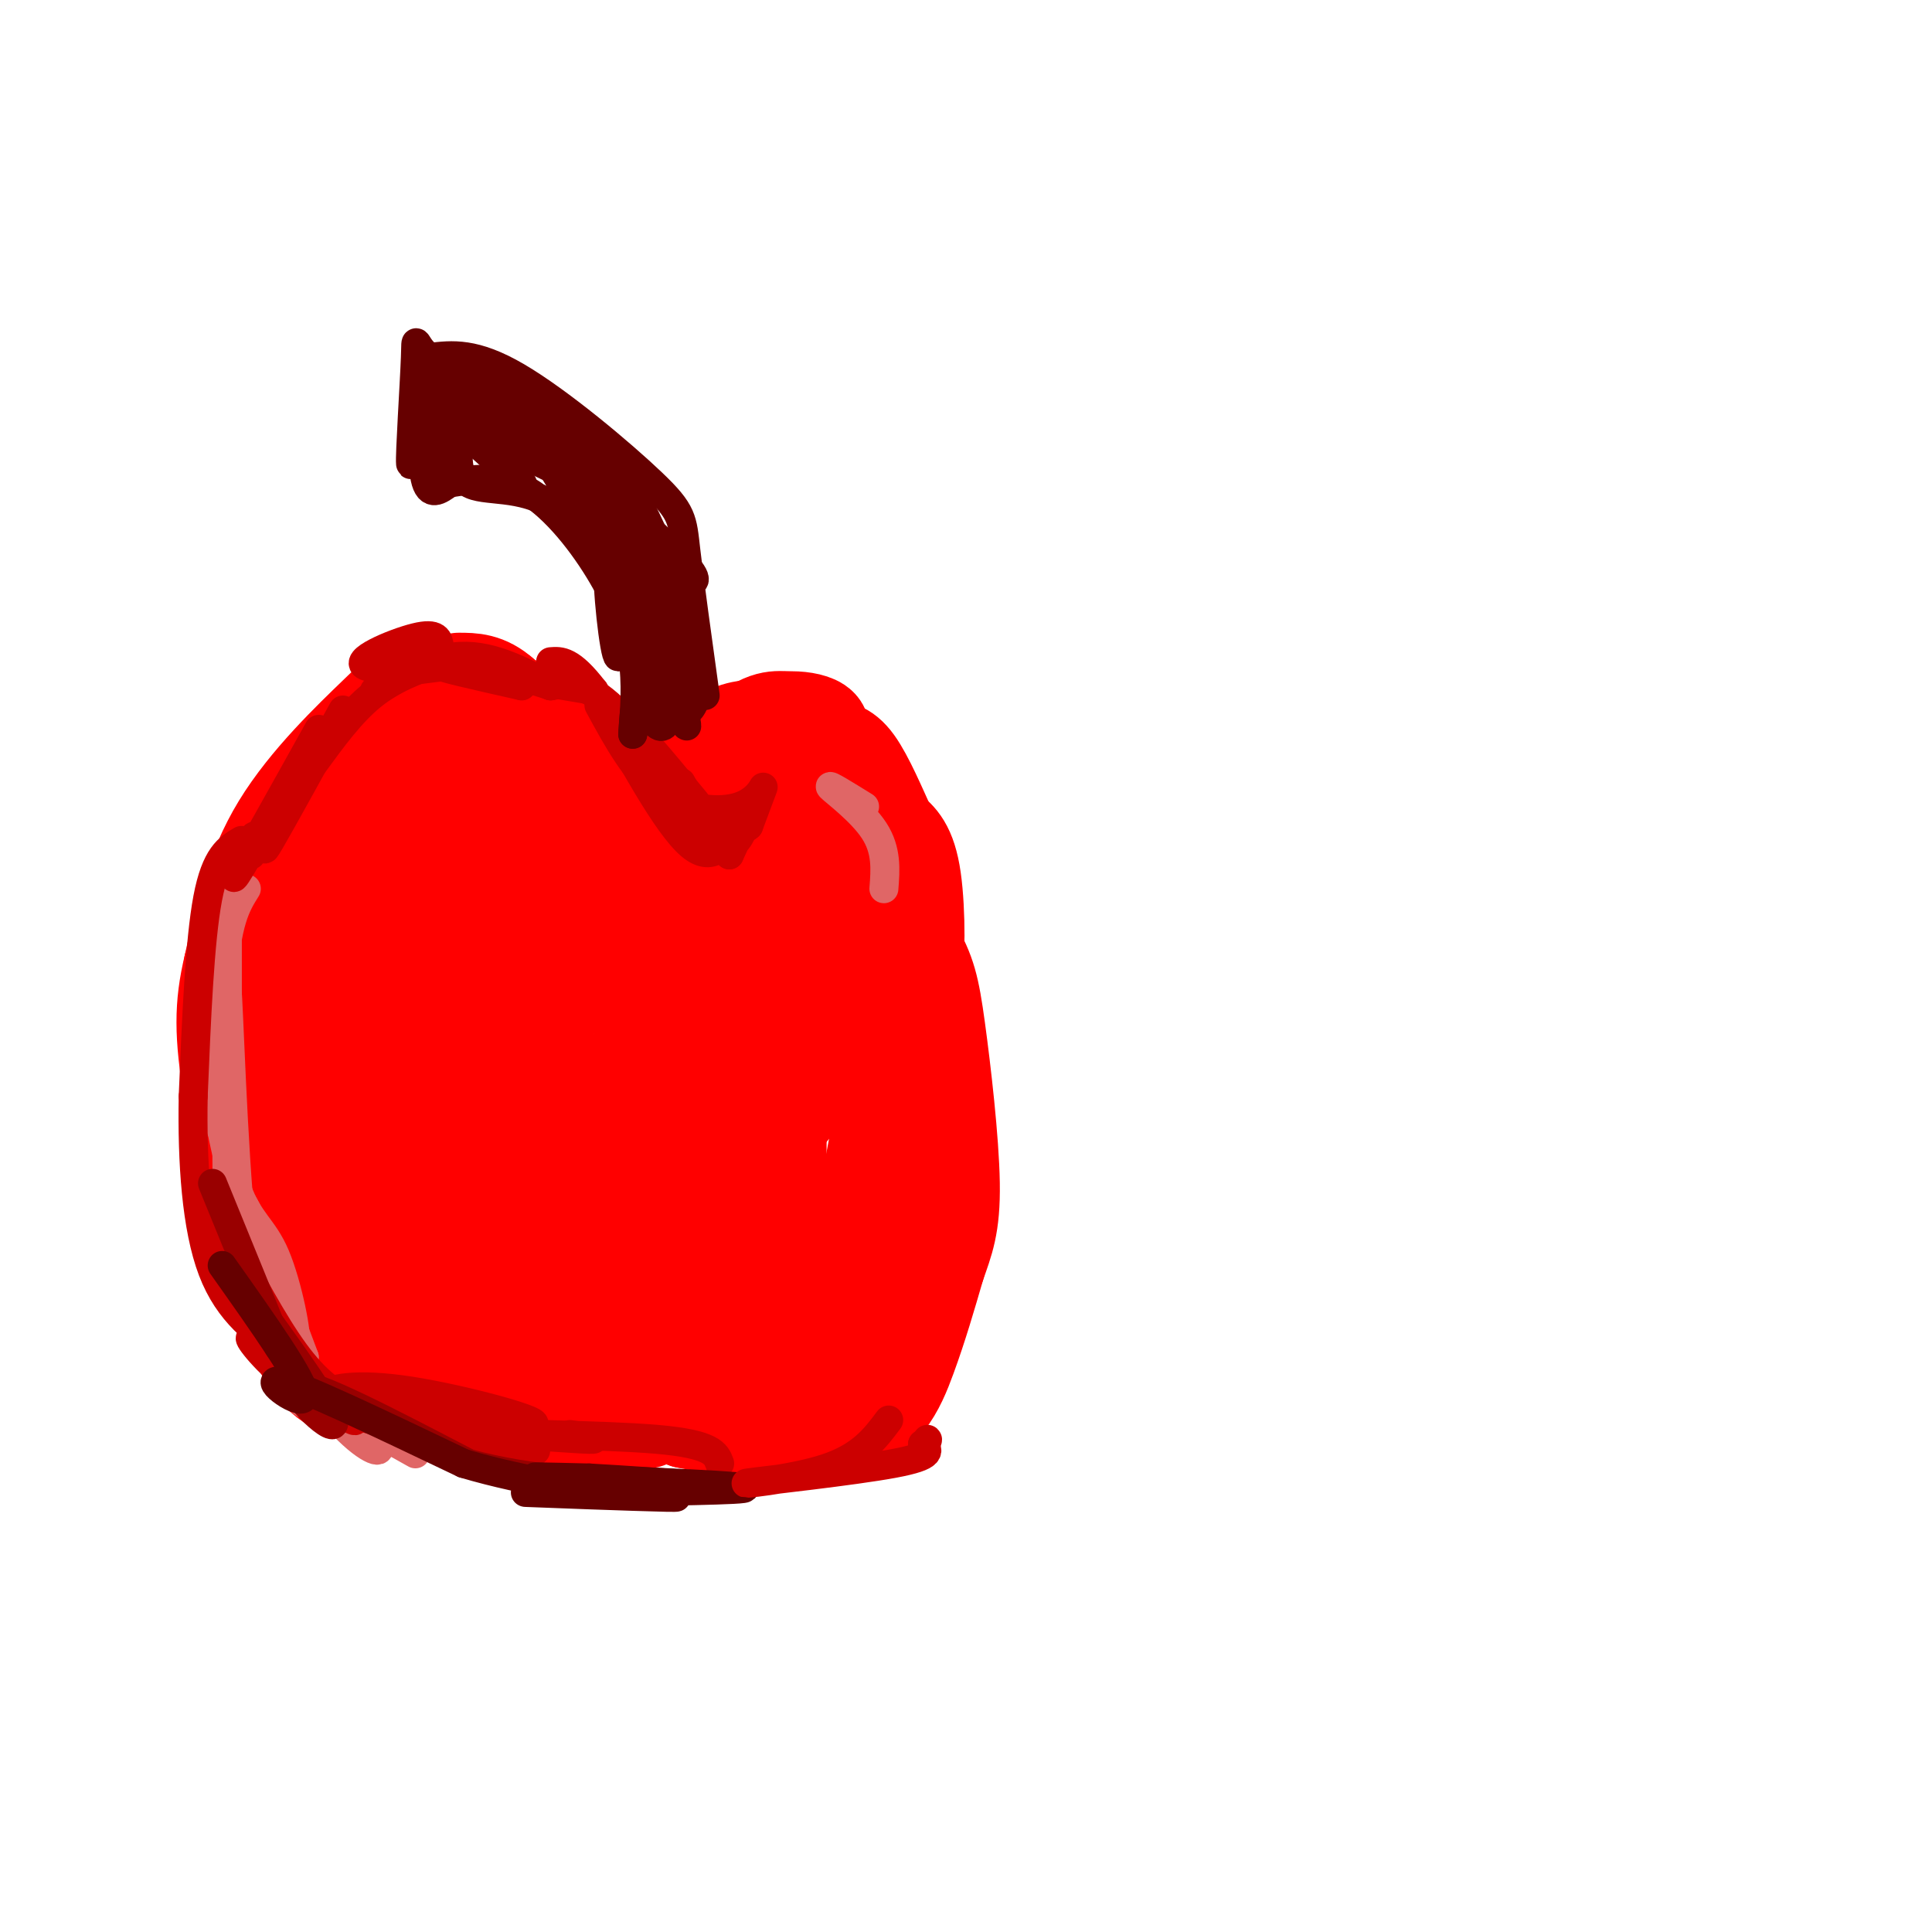 <svg viewBox='0 0 400 400' version='1.1' xmlns='http://www.w3.org/2000/svg' xmlns:xlink='http://www.w3.org/1999/xlink'><g fill='none' stroke='rgb(255,0,0)' stroke-width='20' stroke-linecap='round' stroke-linejoin='round'><path d='M73,159c1.399,-2.262 2.798,-4.524 5,-7c2.202,-2.476 5.208,-5.167 11,-1c5.792,4.167 14.369,15.190 21,20c6.631,4.810 11.315,3.405 16,2'/><path d='M126,173c5.143,-2.190 10.000,-8.667 8,-9c-2.000,-0.333 -10.857,5.476 -16,7c-5.143,1.524 -6.571,-1.238 -8,-4'/><path d='M110,167c2.083,1.369 11.292,6.792 19,4c7.708,-2.792 13.917,-13.798 20,-18c6.083,-4.202 12.042,-1.601 18,1'/><path d='M167,154c3.987,1.373 4.955,4.306 7,8c2.045,3.694 5.166,8.148 7,22c1.834,13.852 2.381,37.100 1,52c-1.381,14.900 -4.691,21.450 -8,28'/><path d='M174,264c-2.220,7.923 -3.770,13.732 -5,17c-1.230,3.268 -2.139,3.995 -9,6c-6.861,2.005 -19.675,5.287 -28,6c-8.325,0.713 -12.163,-1.144 -16,-3'/><path d='M116,290c-8.396,-0.321 -21.384,0.378 -31,0c-9.616,-0.378 -15.858,-1.833 -20,-7c-4.142,-5.167 -6.183,-14.048 -7,-23c-0.817,-8.952 -0.408,-17.976 0,-27'/><path d='M58,233c-0.087,-9.916 -0.305,-21.207 1,-30c1.305,-8.793 4.133,-15.089 9,-21c4.867,-5.911 11.772,-11.438 16,-14c4.228,-2.562 5.779,-2.161 8,-1c2.221,1.161 5.110,3.080 8,5'/><path d='M100,172c2.804,2.456 5.815,6.097 9,8c3.185,1.903 6.544,2.067 10,2c3.456,-0.067 7.007,-0.364 13,-6c5.993,-5.636 14.426,-16.610 20,-22c5.574,-5.390 8.287,-5.195 11,-5'/><path d='M163,149c4.662,-0.266 10.817,1.568 4,5c-6.817,3.432 -26.604,8.463 -37,11c-10.396,2.537 -11.399,2.582 -16,0c-4.601,-2.582 -12.801,-7.791 -21,-13'/><path d='M93,152c-3.655,-3.226 -2.292,-4.792 -8,0c-5.708,4.792 -18.488,15.940 -24,27c-5.512,11.060 -3.756,22.030 -2,33'/><path d='M59,212c2.938,-2.643 11.282,-25.750 15,-37c3.718,-11.250 2.809,-10.644 -1,-8c-3.809,2.644 -10.517,7.327 -14,13c-3.483,5.673 -3.742,12.337 -4,19'/><path d='M55,199c-2.061,8.783 -5.212,21.241 -6,30c-0.788,8.759 0.788,13.820 2,20c1.212,6.180 2.061,13.480 6,20c3.939,6.520 10.970,12.260 18,18'/><path d='M75,287c4.012,4.083 5.042,5.292 15,5c9.958,-0.292 28.845,-2.083 39,-2c10.155,0.083 11.577,2.042 13,4'/><path d='M142,294c8.488,1.738 23.208,4.083 32,2c8.792,-2.083 11.655,-8.595 14,-15c2.345,-6.405 4.173,-12.702 6,-19'/><path d='M194,262c1.754,-5.054 3.140,-8.190 3,-17c-0.140,-8.810 -1.807,-23.295 -3,-32c-1.193,-8.705 -1.912,-11.630 -5,-17c-3.088,-5.370 -8.544,-13.185 -14,-21'/><path d='M175,175c-2.286,-5.940 -1.000,-10.292 -10,-8c-9.000,2.292 -28.286,11.226 -40,13c-11.714,1.774 -15.857,-3.613 -20,-9'/><path d='M105,171c-4.679,-1.903 -6.378,-2.159 -9,0c-2.622,2.159 -6.167,6.735 -11,16c-4.833,9.265 -10.952,23.219 -14,34c-3.048,10.781 -3.024,18.391 -3,26'/><path d='M68,247c-0.254,6.386 0.612,9.351 2,13c1.388,3.649 3.297,7.982 11,11c7.703,3.018 21.201,4.719 33,5c11.799,0.281 21.900,-0.860 32,-2'/><path d='M146,274c10.188,-2.344 19.659,-7.206 25,-11c5.341,-3.794 6.553,-6.522 9,-18c2.447,-11.478 6.128,-31.708 5,-44c-1.128,-12.292 -7.064,-16.646 -13,-21'/><path d='M172,180c-4.458,-6.486 -9.102,-12.203 -15,-11c-5.898,1.203 -13.049,9.324 -21,13c-7.951,3.676 -16.700,2.907 -22,1c-5.300,-1.907 -7.150,-4.954 -9,-8'/><path d='M105,175c-2.340,-2.274 -3.692,-3.959 -7,-2c-3.308,1.959 -8.574,7.563 -13,25c-4.426,17.437 -8.012,46.708 -7,59c1.012,12.292 6.622,7.604 13,6c6.378,-1.604 13.525,-0.124 20,-1c6.475,-0.876 12.279,-4.107 17,-8c4.721,-3.893 8.361,-8.446 12,-13'/><path d='M140,241c3.064,-7.833 4.725,-20.917 5,-28c0.275,-7.083 -0.834,-8.167 -6,-11c-5.166,-2.833 -14.388,-7.415 -22,-5c-7.612,2.415 -13.613,11.828 -17,20c-3.387,8.172 -4.161,15.104 -5,20c-0.839,4.896 -1.742,7.758 2,12c3.742,4.242 12.128,9.866 19,11c6.872,1.134 12.229,-2.221 15,-3c2.771,-0.779 2.956,1.020 4,-6c1.044,-7.020 2.947,-22.857 2,-32c-0.947,-9.143 -4.746,-11.591 -9,-15c-4.254,-3.409 -8.965,-7.780 -14,-7c-5.035,0.780 -10.394,6.710 -14,15c-3.606,8.290 -5.459,18.940 -6,26c-0.541,7.060 0.229,10.530 1,14'/><path d='M95,252c1.275,4.765 3.961,9.676 8,13c4.039,3.324 9.431,5.061 15,5c5.569,-0.061 11.314,-1.919 15,-3c3.686,-1.081 5.313,-1.386 8,-9c2.687,-7.614 6.434,-22.539 5,-34c-1.434,-11.461 -8.048,-19.460 -14,-24c-5.952,-4.540 -11.241,-5.621 -15,-6c-3.759,-0.379 -5.988,-0.055 -8,1c-2.012,1.055 -3.807,2.843 -5,7c-1.193,4.157 -1.785,10.684 0,18c1.785,7.316 5.945,15.422 10,19c4.055,3.578 8.004,2.629 10,3c1.996,0.371 2.037,2.061 4,-3c1.963,-5.061 5.846,-16.875 5,-25c-0.846,-8.125 -6.423,-12.563 -12,-17'/><path d='M121,197c-3.232,-3.325 -5.312,-3.136 -7,-3c-1.688,0.136 -2.983,0.220 -3,5c-0.017,4.780 1.242,14.257 3,20c1.758,5.743 4.013,7.752 8,11c3.987,3.248 9.707,7.734 15,10c5.293,2.266 10.159,2.310 16,-1c5.841,-3.310 12.656,-9.974 16,-18c3.344,-8.026 3.216,-17.412 2,-25c-1.216,-7.588 -3.519,-13.376 -5,-12c-1.481,1.376 -2.139,9.915 -1,16c1.139,6.085 4.076,9.715 6,12c1.924,2.285 2.835,3.224 4,2c1.165,-1.224 2.582,-4.612 4,-8'/><path d='M179,206c0.636,-4.914 0.226,-13.199 -1,-18c-1.226,-4.801 -3.269,-6.118 -6,-7c-2.731,-0.882 -6.151,-1.331 -9,-1c-2.849,0.331 -5.129,1.440 -7,4c-1.871,2.560 -3.334,6.570 -4,10c-0.666,3.430 -0.535,6.281 1,9c1.535,2.719 4.473,5.306 6,3c1.527,-2.306 1.642,-9.505 1,-13c-0.642,-3.495 -2.041,-3.284 -4,1c-1.959,4.284 -4.480,12.642 -7,21'/><path d='M149,215c-1.581,5.540 -2.035,8.891 0,8c2.035,-0.891 6.559,-6.023 9,-9c2.441,-2.977 2.799,-3.798 3,3c0.201,6.798 0.247,21.215 0,29c-0.247,7.785 -0.785,8.939 -4,10c-3.215,1.061 -9.108,2.031 -15,3'/><path d='M142,259c-1.271,-0.009 3.050,-1.531 5,-4c1.950,-2.469 1.529,-5.886 2,-9c0.471,-3.114 1.833,-5.926 0,-12c-1.833,-6.074 -6.863,-15.412 -8,-23c-1.137,-7.588 1.617,-13.428 1,-18c-0.617,-4.572 -4.605,-7.878 -11,-10c-6.395,-2.122 -15.198,-3.061 -24,-4'/><path d='M107,179c-6.045,-0.842 -9.157,-0.948 -10,1c-0.843,1.948 0.584,5.948 3,9c2.416,3.052 5.821,5.155 9,7c3.179,1.845 6.130,3.433 8,1c1.870,-2.433 2.657,-8.886 2,-12c-0.657,-3.114 -2.759,-2.890 -5,-2c-2.241,0.890 -4.620,2.445 -7,4'/><path d='M161,168c5.511,16.289 11.022,32.578 14,35c2.978,2.422 3.422,-9.022 2,-18c-1.422,-8.978 -4.711,-15.489 -8,-22'/><path d='M169,163c1.298,-1.882 8.544,4.413 13,14c4.456,9.587 6.123,22.466 7,23c0.877,0.534 0.965,-11.276 0,-18c-0.965,-6.724 -2.982,-8.362 -5,-10'/><path d='M184,172c-2.067,-4.533 -4.733,-10.867 -7,-14c-2.267,-3.133 -4.133,-3.067 -6,-3'/><path d='M167,158c-3.920,-3.282 -7.841,-6.565 -12,-5c-4.159,1.565 -8.558,7.976 -15,11c-6.442,3.024 -14.927,2.660 -19,3c-4.073,0.340 -3.735,1.383 -6,-1c-2.265,-2.383 -7.132,-8.191 -12,-14'/><path d='M103,152c-4.935,-4.233 -11.271,-7.815 -15,-9c-3.729,-1.185 -4.850,0.027 -10,5c-5.150,4.973 -14.329,13.707 -20,23c-5.671,9.293 -7.836,19.147 -10,29'/><path d='M48,200c-1.978,8.231 -1.922,14.309 0,26c1.922,11.691 5.710,28.994 11,40c5.290,11.006 12.083,15.716 19,19c6.917,3.284 13.959,5.142 21,7'/><path d='M99,292c9.333,1.500 22.167,1.750 35,2'/><path d='M145,181c-0.334,-2.561 -0.668,-5.121 -5,-9c-4.332,-3.879 -12.664,-9.075 -16,-10c-3.336,-0.925 -1.678,2.422 4,5c5.678,2.578 15.375,4.386 13,4c-2.375,-0.386 -16.821,-2.968 -22,-4c-5.179,-1.032 -1.089,-0.516 3,0'/><path d='M122,167c8.198,0.633 27.194,2.217 25,0c-2.194,-2.217 -25.578,-8.233 -23,-8c2.578,0.233 31.117,6.717 34,8c2.883,1.283 -19.891,-2.633 -28,-4c-8.109,-1.367 -1.555,-0.183 5,1'/><path d='M135,164c3.333,1.333 9.167,4.167 15,7'/><path d='M120,165c-1.344,-1.745 -2.689,-3.490 -2,-5c0.689,-1.510 3.411,-2.786 9,1c5.589,3.786 14.043,12.635 15,16c0.957,3.365 -5.584,1.247 -12,-3c-6.416,-4.247 -12.708,-10.624 -19,-17'/><path d='M111,157c0.158,0.021 10.053,8.573 10,8c-0.053,-0.573 -10.053,-10.270 -10,-12c0.053,-1.730 10.158,4.506 13,6c2.842,1.494 -1.579,-1.753 -6,-5'/><path d='M118,154c-4.083,-3.214 -11.292,-8.750 -7,-7c4.292,1.750 20.083,10.786 24,14c3.917,3.214 -4.042,0.607 -12,-2'/><path d='M118,160c-6.267,-5.689 -12.533,-11.378 -17,-13c-4.467,-1.622 -7.133,0.822 -9,3c-1.867,2.178 -2.933,4.089 -4,6'/><path d='M88,156c2.469,-1.100 10.641,-6.852 15,-9c4.359,-2.148 4.904,-0.694 7,3c2.096,3.694 5.742,9.627 5,9c-0.742,-0.627 -5.871,-7.813 -11,-15'/><path d='M104,144c-3.333,-3.000 -6.167,-3.000 -9,-3'/></g>
<g fill='none' stroke='rgb(224,102,102)' stroke-width='6' stroke-linecap='round' stroke-linejoin='round'><path d='M183,184c0.311,-3.978 0.622,-7.956 -2,-12c-2.622,-4.044 -8.178,-8.156 -9,-9c-0.822,-0.844 3.089,1.578 7,4'/><path d='M51,184c-2.083,3.319 -4.166,6.638 -5,20c-0.834,13.362 -0.419,36.767 0,28c0.419,-8.767 0.844,-49.707 1,-48c0.156,1.707 0.045,46.059 0,63c-0.045,16.941 -0.022,6.470 0,-4'/><path d='M47,243c-0.089,-11.858 -0.311,-39.503 0,-38c0.311,1.503 1.156,32.156 3,50c1.844,17.844 4.689,22.881 4,17c-0.689,-5.881 -4.911,-22.680 -4,-23c0.911,-0.320 6.956,15.840 13,32'/><path d='M63,281c-0.191,0.039 -7.168,-15.865 -10,-22c-2.832,-6.135 -1.518,-2.503 1,4c2.518,6.503 6.242,15.877 7,15c0.758,-0.877 -1.450,-12.005 -4,-18c-2.550,-5.995 -5.443,-6.856 -8,-14c-2.557,-7.144 -4.779,-20.572 -7,-34'/><path d='M42,212c-1.167,-6.333 -0.583,-5.167 0,-4'/><path d='M43,206c3.714,27.964 7.429,55.929 8,61c0.571,5.071 -2.000,-12.750 -1,-12c1.000,0.750 5.571,20.071 9,29c3.429,8.929 5.714,7.464 8,6'/><path d='M67,290c-1.008,-1.734 -7.527,-9.070 -7,-8c0.527,1.070 8.100,10.544 13,15c4.900,4.456 7.127,3.892 4,1c-3.127,-2.892 -11.608,-8.112 -11,-8c0.608,0.112 10.304,5.556 20,11'/></g>
<g fill='none' stroke='rgb(204,0,0)' stroke-width='6' stroke-linecap='round' stroke-linejoin='round'><path d='M114,142c3.000,-0.500 6.000,-1.000 11,3c5.000,4.000 12.000,12.500 19,21'/><path d='M141,162c3.289,6.067 6.578,12.133 9,13c2.422,0.867 3.978,-3.467 4,-4c0.022,-0.533 -1.489,2.733 -3,6'/><path d='M151,177c-0.226,-0.476 0.708,-4.667 0,-4c-0.708,0.667 -3.060,6.190 -8,2c-4.940,-4.190 -12.470,-18.095 -20,-32'/><path d='M123,143c-4.833,-6.333 -6.917,-6.167 -9,-6'/><path d='M124,146c3.851,7.101 7.702,14.202 13,18c5.298,3.798 12.042,4.292 16,3c3.958,-1.292 5.131,-4.369 5,-4c-0.131,0.369 -1.565,4.185 -3,8'/><path d='M155,171c-1.667,1.500 -4.333,1.250 -7,1'/><path d='M123,143c-14.250,-2.417 -28.500,-4.833 -31,-5c-2.500,-0.167 6.750,1.917 16,4'/><path d='M108,142c-1.167,-0.500 -12.083,-3.750 -23,-7'/><path d='M91,134c-0.208,-1.565 -0.417,-3.131 -5,-2c-4.583,1.131 -13.542,4.958 -10,6c3.542,1.042 19.583,-0.702 23,-1c3.417,-0.298 -5.792,0.851 -15,2'/><path d='M84,139c-4.393,1.702 -7.875,4.958 -6,4c1.875,-0.958 9.107,-6.131 16,-7c6.893,-0.869 13.446,2.565 20,6'/><path d='M114,142c0.167,0.000 -9.417,-3.000 -19,-6'/><path d='M91,137c-4.833,1.750 -9.667,3.500 -14,7c-4.333,3.500 -8.167,8.750 -12,14'/><path d='M71,147c-6.333,11.500 -12.667,23.000 -15,27c-2.333,4.000 -0.667,0.500 1,-3'/><path d='M66,151c-7.511,13.511 -15.022,27.022 -17,30c-1.978,2.978 1.578,-4.578 3,-7c1.422,-2.422 0.711,0.289 0,3'/><path d='M51,268c7.298,11.287 14.596,22.574 14,23c-0.596,0.426 -9.088,-10.010 -12,-13c-2.912,-2.990 -0.246,1.464 5,6c5.246,4.536 13.070,9.153 15,10c1.930,0.847 -2.035,-2.077 -6,-5'/><path d='M67,289c1.002,-1.510 6.506,-2.786 18,-1c11.494,1.786 28.979,6.635 25,7c-3.979,0.365 -29.423,-3.753 -38,-5c-8.577,-1.247 -0.289,0.376 8,2'/><path d='M80,292c7.675,2.385 22.863,7.349 19,7c-3.863,-0.349 -26.778,-6.011 -25,-6c1.778,0.011 28.248,5.695 35,7c6.752,1.305 -6.214,-1.770 -10,-3c-3.786,-1.230 1.607,-0.615 7,0'/><path d='M106,297c4.822,0.267 13.378,0.933 16,1c2.622,0.067 -0.689,-0.467 -4,-1'/><path d='M50,174c-2.667,1.583 -5.333,3.167 -7,12c-1.667,8.833 -2.333,24.917 -3,41'/><path d='M40,227c-0.244,13.622 0.644,27.178 4,36c3.356,8.822 9.178,12.911 15,17'/><path d='M59,280c4.833,4.667 9.417,7.833 14,11'/><path d='M47,256c4.822,9.022 9.644,18.044 14,24c4.356,5.956 8.244,8.844 13,11c4.756,2.156 10.378,3.578 16,5'/><path d='M90,296c12.133,1.000 34.467,1.000 46,2c11.533,1.000 12.267,3.000 13,5'/></g>
<g fill='none' stroke='rgb(153,0,0)' stroke-width='6' stroke-linecap='round' stroke-linejoin='round'><path d='M44,245c5.583,13.667 11.167,27.333 13,32c1.833,4.667 -0.083,0.333 -2,-4'/><path d='M55,273c-2.817,-4.064 -8.858,-12.223 -5,-7c3.858,5.223 17.616,23.829 19,28c1.384,4.171 -9.604,-6.094 -7,-7c2.604,-0.906 18.802,7.547 35,16'/><path d='M97,303c12.833,3.500 27.417,4.250 42,5'/></g>
<g fill='none' stroke='rgb(102,0,0)' stroke-width='6' stroke-linecap='round' stroke-linejoin='round'><path d='M46,262c8.578,12.111 17.156,24.222 17,27c-0.156,2.778 -9.044,-3.778 -5,-3c4.044,0.778 21.022,8.889 38,17'/><path d='M96,303c13.340,4.008 27.689,5.528 27,6c-0.689,0.472 -16.416,-0.104 -14,0c2.416,0.104 22.976,0.887 29,1c6.024,0.113 -2.488,-0.443 -11,-1'/><path d='M127,309c6.810,-0.262 29.333,-0.417 27,-1c-2.333,-0.583 -29.524,-1.595 -39,-2c-9.476,-0.405 -1.238,-0.202 7,0'/><path d='M122,306c6.167,0.333 18.083,1.167 30,2'/></g>
<g fill='none' stroke='rgb(204,0,0)' stroke-width='6' stroke-linecap='round' stroke-linejoin='round'><path d='M184,294c-2.827,3.792 -5.655,7.583 -13,10c-7.345,2.417 -19.208,3.458 -16,3c3.208,-0.458 21.488,-2.417 30,-4c8.512,-1.583 7.256,-2.792 6,-4'/><path d='M191,299c1.167,-0.833 1.083,-0.917 1,-1'/></g>
<g fill='none' stroke='rgb(102,0,0)' stroke-width='6' stroke-linecap='round' stroke-linejoin='round'><path d='M146,144c-1.625,-11.726 -3.250,-23.452 -4,-30c-0.750,-6.548 -0.625,-7.917 -7,-14c-6.375,-6.083 -19.250,-16.881 -28,-22c-8.750,-5.119 -13.375,-4.560 -18,-4'/><path d='M89,74c-3.371,-2.171 -2.798,-5.598 -3,0c-0.202,5.598 -1.178,20.222 -1,22c0.178,1.778 1.509,-9.291 2,-10c0.491,-0.709 0.140,8.940 1,13c0.860,4.060 2.930,2.530 5,1'/><path d='M93,100c3.313,-0.413 9.094,-1.946 15,1c5.906,2.946 11.936,10.370 16,17c4.064,6.630 6.161,12.466 7,18c0.839,5.534 0.419,10.767 0,16'/><path d='M131,152c0.036,0.565 0.127,-6.022 1,-7c0.873,-0.978 2.530,3.652 4,5c1.470,1.348 2.755,-0.587 3,-5c0.245,-4.413 -0.549,-11.303 0,-10c0.549,1.303 2.443,10.801 3,14c0.557,3.199 -0.221,0.100 -1,-3'/><path d='M141,146c-2.495,-0.135 -8.232,1.027 -9,2c-0.768,0.973 3.433,1.756 7,1c3.567,-0.756 6.499,-3.050 5,-12c-1.499,-8.950 -7.428,-24.557 -12,-33c-4.572,-8.443 -7.786,-9.721 -11,-11'/><path d='M121,93c-7.134,-5.616 -19.469,-14.155 -25,-14c-5.531,0.155 -4.258,9.003 -4,9c0.258,-0.003 -0.498,-8.858 -1,-11c-0.502,-2.142 -0.751,2.429 -1,7'/><path d='M90,84c0.596,4.396 2.585,11.885 3,12c0.415,0.115 -0.744,-7.144 1,-10c1.744,-2.856 6.393,-1.307 9,-1c2.607,0.307 3.174,-0.626 7,5c3.826,5.626 10.913,17.813 18,30'/><path d='M128,120c0.905,1.381 -5.833,-10.167 -13,-15c-7.167,-4.833 -14.762,-2.952 -18,-5c-3.238,-2.048 -2.119,-8.024 -1,-14'/><path d='M96,86c1.158,-2.442 4.553,-1.547 8,0c3.447,1.547 6.944,3.744 5,4c-1.944,0.256 -9.331,-1.431 -6,1c3.331,2.431 17.380,8.980 21,10c3.620,1.020 -3.190,-3.490 -10,-8'/><path d='M114,93c4.673,6.743 21.356,27.601 23,29c1.644,1.399 -11.750,-16.662 -14,-16c-2.250,0.662 6.643,20.046 9,25c2.357,4.954 -1.821,-4.523 -6,-14'/><path d='M126,117c-0.524,3.405 1.167,18.917 2,19c0.833,0.083 0.810,-15.262 1,-20c0.190,-4.738 0.595,1.131 1,7'/><path d='M136,121c-1.000,-3.000 -2.000,-6.000 -2,-2c0.000,4.000 1.000,15.000 2,26'/><path d='M136,145c0.246,-1.097 -0.140,-16.841 0,-19c0.140,-2.159 0.807,9.265 2,12c1.193,2.735 2.912,-3.219 1,-10c-1.912,-6.781 -7.456,-14.391 -13,-22'/><path d='M126,106c-3.133,-6.044 -4.467,-10.156 -9,-13c-4.533,-2.844 -12.267,-4.422 -20,-6'/><path d='M97,87c0.115,-1.059 10.402,-0.707 11,-1c0.598,-0.293 -8.493,-1.233 -9,2c-0.507,3.233 7.569,10.638 9,12c1.431,1.362 -3.785,-3.319 -9,-8'/><path d='M103,89c-0.356,3.000 -0.711,6.000 1,6c1.711,0.000 5.489,-3.000 12,0c6.511,3.000 15.756,12.000 25,21'/><path d='M141,116c4.333,4.422 2.667,4.978 1,4c-1.667,-0.978 -3.333,-3.489 -5,-6'/></g>
</svg>